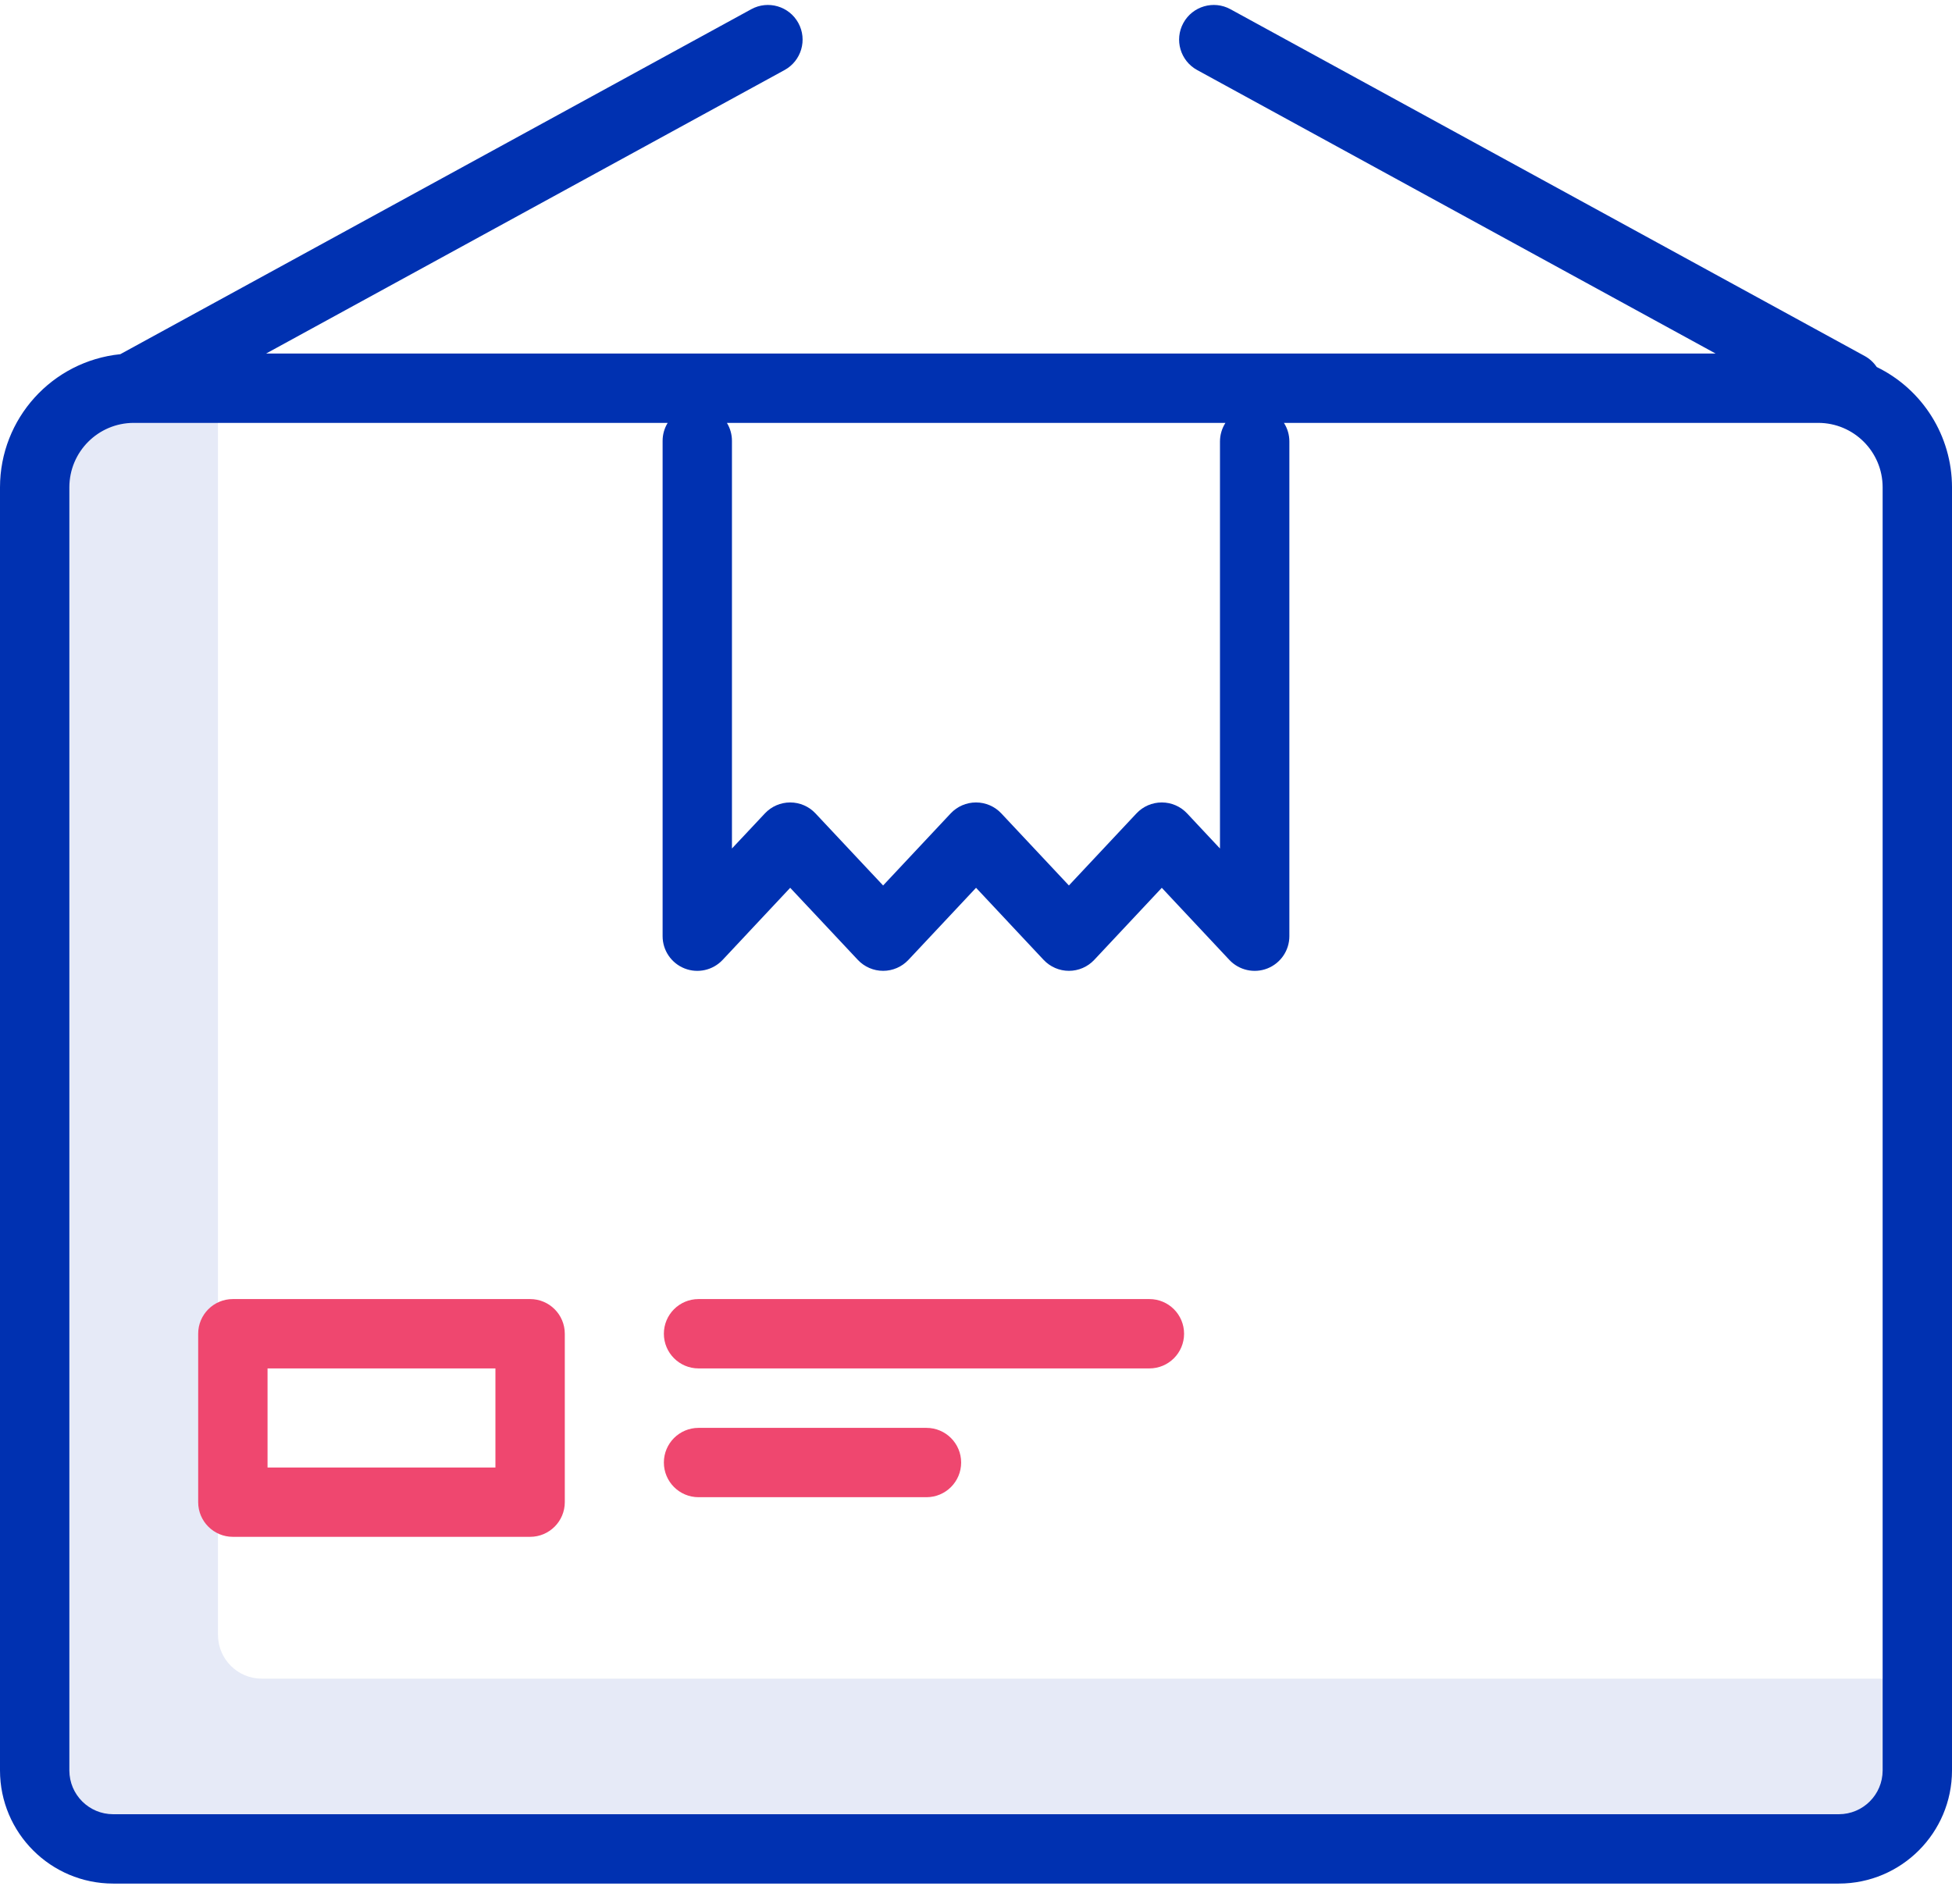 <?xml version="1.0" encoding="UTF-8"?>
<svg width="82px" height="80px" viewBox="0 0 82 80" version="1.1" xmlns="http://www.w3.org/2000/svg" xmlns:xlink="http://www.w3.org/1999/xlink">
    <!-- Generator: Sketch 52.3 (67297) - http://www.bohemiancoding.com/sketch -->
    <title>055-open</title>
    <desc>Created with Sketch.</desc>
    <g id="Pages" stroke="none" stroke-width="1" fill="none" fill-rule="evenodd">
        <g id="Dropshipping" transform="translate(-829, -1075)" fill-rule="nonzero">
            <g id="Group-3" transform="translate(135, 1070)">
                <g id="Group-7" transform="translate(600, 5)">
                    <g id="055-open" transform="translate(94, -0)">
                        <path d="M10.995,70.531 C9.981,70.53 9.158,69.707 9.157,68.692 L9.157,16.234 L2.914,16.234 L2.914,74.936 C2.915,75.951 3.737,76.773 4.752,76.774 L77.248,76.774 C78.263,76.773 79.085,75.951 79.086,74.936 L79.086,70.531 L10.995,70.531 Z" id="Path" fill="#0031B1" opacity="0.1"></path>
                        <g id="Group" transform="translate(8.325, 54.528)" fill="#EF476F">
                            <path d="M13.944,10.044 L1.457,10.044 C0.652,10.044 0,9.391 0,8.587 L0,1.511 C0,0.706 0.652,0.054 1.457,0.054 L13.944,0.054 C14.749,0.054 15.401,0.706 15.401,1.511 L15.401,8.587 C15.401,9.391 14.749,10.044 13.944,10.044 Z M2.914,7.131 L12.487,7.131 L12.487,2.968 L2.914,2.968 L2.914,7.131 Z" id="Shape"></path>
                            <path d="M39.959,2.968 L21.02,2.968 C20.215,2.968 19.563,2.315 19.563,1.511 C19.563,0.706 20.215,0.054 21.02,0.054 L39.959,0.054 C40.764,0.054 41.416,0.706 41.416,1.511 C41.416,2.315 40.764,2.968 39.959,2.968 Z" id="Path"></path>
                            <path d="M30.594,8.379 L21.02,8.379 C20.215,8.379 19.563,7.727 19.563,6.922 C19.563,6.118 20.215,5.466 21.02,5.466 L30.594,5.466 C31.399,5.466 32.051,6.118 32.051,6.922 C32.051,7.727 31.399,8.379 30.594,8.379 Z" id="Path"></path>
                        </g>
                        <path d="M78.837,15.42 C78.707,15.226 78.533,15.067 78.328,14.956 L51.688,0.387 C50.983,0.001 50.097,0.26 49.711,0.966 C49.325,1.671 49.584,2.557 50.291,2.943 L72.069,14.854 L11.179,14.854 L32.958,2.943 C33.664,2.557 33.923,1.671 33.537,0.966 C33.151,0.26 32.265,0.001 31.56,0.387 L5.054,14.882 C2.186,15.175 0.003,17.59 -2.84217094e-14,20.473 L-2.84217094e-14,74.389 C0.003,77.012 2.129,79.138 4.752,79.141 L77.248,79.141 C79.871,79.138 81.997,77.012 82,74.389 L82,20.473 C81.998,18.322 80.77,16.361 78.837,15.42 Z M30.536,17.768 L51.478,17.768 C51.33,18 51.25,18.271 51.249,18.547 L51.249,35.651 L49.867,34.176 C49.592,33.882 49.207,33.716 48.804,33.716 C48.401,33.716 48.017,33.882 47.741,34.176 L44.903,37.204 L42.063,34.176 C41.788,33.882 41.403,33.716 41.001,33.716 C40.598,33.716 40.213,33.882 39.937,34.176 L37.098,37.205 L34.257,34.176 C33.982,33.882 33.597,33.716 33.195,33.716 C32.792,33.716 32.408,33.882 32.132,34.176 L30.748,35.651 L30.748,18.523 C30.748,18.256 30.675,17.995 30.536,17.768 Z M79.086,74.389 C79.085,75.404 78.263,76.226 77.248,76.227 L4.752,76.227 C3.737,76.226 2.915,75.404 2.914,74.389 L2.914,20.473 C2.915,18.979 4.126,17.769 5.619,17.768 L28.048,17.768 C27.909,17.994 27.835,18.256 27.835,18.523 L27.835,39.335 C27.835,39.933 28.201,40.47 28.757,40.69 C29.313,40.91 29.947,40.767 30.356,40.332 L33.195,37.302 L36.036,40.331 C36.312,40.624 36.696,40.791 37.099,40.791 C37.501,40.791 37.886,40.624 38.161,40.331 L41.002,37.302 L43.841,40.331 C44.117,40.624 44.501,40.791 44.904,40.791 C45.307,40.791 45.692,40.624 45.967,40.331 L48.805,37.303 L51.643,40.332 C52.052,40.767 52.687,40.91 53.243,40.69 C53.798,40.47 54.164,39.933 54.164,39.335 L54.164,18.547 C54.164,18.271 54.085,18 53.935,17.768 L76.381,17.768 C77.874,17.769 79.085,18.979 79.086,20.473 L79.086,74.389 Z" id="Shape" fill="#0031B1"></path>
                    </g>
                </g>
            </g>
        </g>
    </g>
</svg>